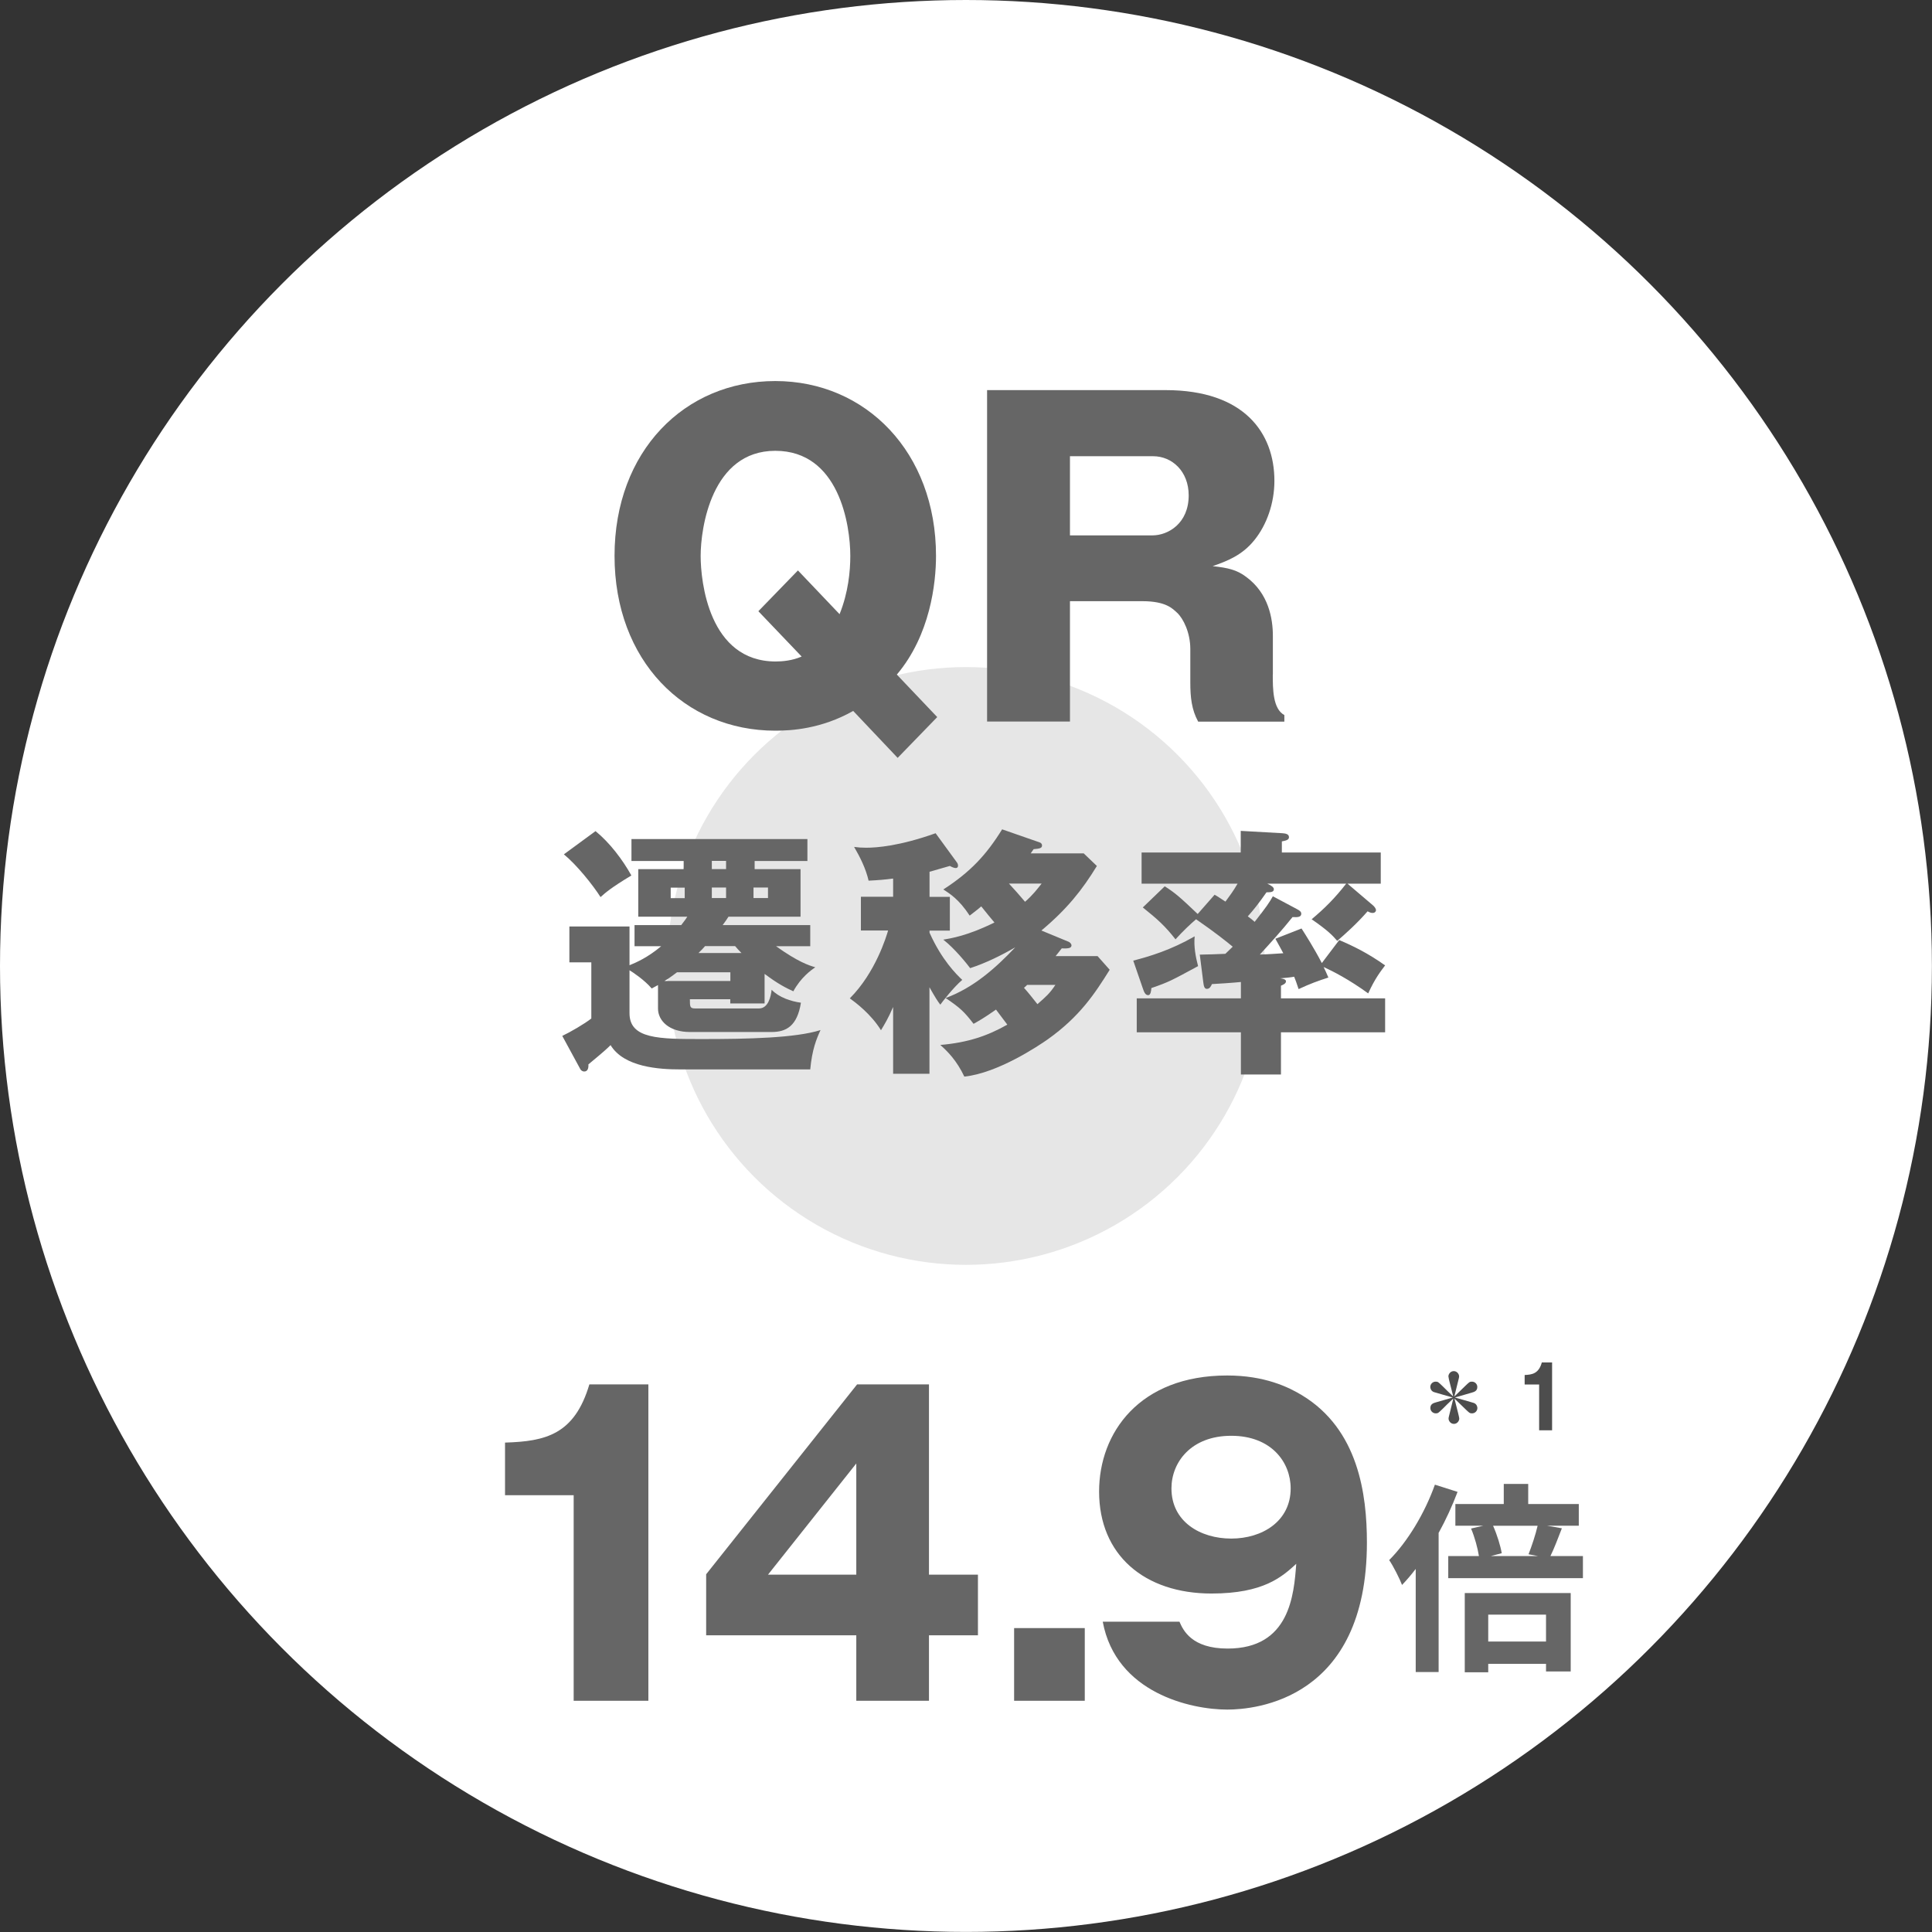 <?xml version="1.0" encoding="UTF-8"?><svg id="_レイヤー_2" xmlns="http://www.w3.org/2000/svg" viewBox="0 0 238.71 238.71"><rect x="0" y="0" width="238.71" height="238.71" fill="#333333" stroke="none"/><defs><style>.cls-1{fill:#e6e6e6;}.cls-2{fill:#4d4d4d;}.cls-3{fill:#fff;}.cls-4{fill:#666;}</style></defs><g id="_レイヤー_2-2"><circle class="cls-3" cx="119.35" cy="119.35" r="119.35"/><circle class="cls-1" cx="119.35" cy="119.35" r="36.93"/><path class="cls-4" d="M105.42,87.84c-3.97,2.24-7.69,2.44-9.63,2.44-11.21,0-19.86-8.66-19.86-21.6s8.66-21.6,19.86-21.6,19.86,8.81,19.86,21.6c0,3.36-.71,9.78-4.84,14.67l4.99,5.25-4.89,5.04-5.5-5.81ZM103.74,75.87c1.07-2.65,1.32-5.3,1.32-7.18,0-3.82-1.38-12.99-9.27-12.99s-9.22,9.58-9.22,12.99c0,3.16,1.02,13.04,9.27,13.04.81,0,2.04-.1,3.21-.61l-5.35-5.6,4.89-5.04,5.14,5.4Z"/><path class="cls-4" d="M157.26,83.36c0,1.73,0,4.23,1.43,4.99v.81h-10.65c-.81-1.48-.97-3.01-.97-4.84v-4.13c0-2.04-.87-3.77-1.63-4.48-.56-.51-1.38-1.43-4.28-1.43h-8.96v14.87h-10.24v-40.95h22.05c9.73,0,13.45,5.3,13.45,11.21,0,2.8-.97,5.45-2.44,7.28-1.53,1.94-3.46,2.65-5.19,3.26,1.88.2,3,.46,4.13,1.32,2.8,2.04,3.31,5.2,3.31,7.28v4.79ZM132.2,66.15h10.19c1.94,0,4.48-1.48,4.48-4.94,0-3.01-2.09-4.84-4.38-4.84h-10.29v9.78Z"/><path class="cls-4" d="M95.87,116.9c2.74,1.96,4.07,2.38,4.86,2.61-.55.39-1.76,1.24-2.71,2.97-.85-.39-1.86-.88-3.55-2.15v3.65h-4.24v-.52h-4.99c0,.91,0,1.14.65,1.14h7.89c1.14,0,1.47-1.47,1.56-2.31.91.95,2.38,1.43,3.62,1.6-.46,2.9-1.83,3.62-3.62,3.62h-10.1c-2.57,0-3.94-1.4-3.94-2.9v-2.9c-.16.1-.55.29-.78.42-.88-1.04-2.31-1.99-2.74-2.25v5.31c0,3.19,3.65,3.19,9,3.19,5.67,0,11.51-.13,14.6-1.11-.52,1.14-1.04,2.41-1.27,4.86h-16.07c-2.57,0-6.94-.26-8.6-3-.88.88-2.18,1.89-2.74,2.38.03.42-.06.88-.52.88-.16,0-.36-.1-.46-.26l-2.25-4.14c.98-.46,2.77-1.5,3.59-2.15v-6.94h-2.71v-4.43h7.43v4.79c.81-.33,2.25-.95,3.91-2.35h-3.29v-2.61h5.77c.49-.65.62-.81.75-1.04h-6.06v-5.87h5.61v-1.01h-6.45v-2.71h21.74v2.71h-6.52v1.01h5.67v5.87h-8.9c-.16.26-.36.55-.72,1.04h10.82v2.61h-4.24ZM73.58,102.69c1.76,1.43,3.36,3.55,4.43,5.48-2.54,1.53-3.19,2.12-3.81,2.67-.95-1.5-2.97-4.01-4.53-5.28l3.91-2.87ZM83.65,120.13c-.72.55-1.17.85-1.56,1.08h8.15v-1.08h-6.58ZM84.6,110.97v-1.3h-1.73v1.3h1.73ZM87.11,116.9c-.23.26-.33.39-.81.85h5.31c-.39-.39-.55-.59-.78-.85h-3.72ZM87.95,106.37v1.01h1.76v-1.01h-1.76ZM87.95,109.66v1.3h1.76v-1.3h-1.76ZM93.1,109.66v1.3h1.79v-1.3h-1.79Z"/><path class="cls-4" d="M114.85,132.67h-4.5v-8.25c-.62,1.43-1.08,2.18-1.5,2.87-1.24-2.02-3.19-3.46-3.85-3.94,3.19-3.19,4.53-7.69,4.73-8.38h-3.36v-4.17h3.98v-2.25c-1.01.13-1.79.2-3.03.26-.33-1.47-1.08-2.97-1.79-4.17.52.07.91.1,1.5.1,1.27,0,4.11-.2,8.57-1.79l2.64,3.62c.1.13.13.29.13.39,0,.13-.06.29-.29.29-.2,0-.49-.13-.72-.26-.33.1-1.69.49-2.51.72v3.1h2.51v4.17h-2.51v.26c1.5,3.36,3.32,5.15,4.04,5.83-1.11.95-2.48,2.74-2.71,3.06-.33-.42-.62-.88-1.34-2.15v10.69ZM135.51,107.02c-1.79,2.93-3.68,5.31-6.84,7.95l3.39,1.4c.16.07.33.29.33.42,0,.36-.36.42-1.21.39-.16.23-.55.68-.75.95h5.18l1.5,1.69c-1.83,2.93-3.68,5.77-7.66,8.6-1.11.78-6.16,4.17-10.3,4.6-.95-1.99-2.05-3.1-2.97-3.91,3.42-.29,5.87-1.14,8.28-2.51-.2-.26-1.17-1.56-1.4-1.86-1.43,1.01-2.18,1.43-2.77,1.76-1.17-1.53-1.69-1.99-3.45-3.19,3.39-1.24,6.13-3.65,8.6-6.26-1.76,1.01-3.59,1.92-5.57,2.57-.39-.52-1.89-2.41-3.32-3.52.91-.16,2.97-.46,6.32-2.12-.36-.42-1.14-1.37-1.63-1.99-.33.29-.55.46-1.43,1.14-1.3-1.99-2.44-2.71-3.26-3.23,3.39-2.18,5.35-4.33,7.27-7.43l4.6,1.6c.23.06.33.23.33.39,0,.36-.33.39-1.04.46-.13.2-.26.36-.36.52h6.55l1.63,1.56ZM124.66,109.17c.72.78,1.34,1.47,1.99,2.25.98-.85,1.56-1.63,2.05-2.25h-4.04ZM126.91,121.69c-.13.13-.23.23-.39.36.59.65,1.01,1.21,1.66,2.02,1.08-.95,1.5-1.3,2.22-2.38h-3.49Z"/><path class="cls-4" d="M140.02,118.69c2.02-.52,4.63-1.3,7.59-3-.13,1.27.13,2.57.42,3.68-3.26,1.76-3.58,1.96-5.77,2.71-.03.39-.1.88-.39.88-.36,0-.52-.39-.68-.88l-1.17-3.39ZM160.19,112.3c.33.16.59.33.59.59,0,.42-.42.46-1.08.42-1.27,1.6-2.84,3.32-4.04,4.63.42,0,2.54-.13,2.9-.16-.36-.68-.62-1.14-.98-1.79l3.23-1.27c.42.65,1.56,2.44,2.51,4.27l2.15-2.84c1.69.72,3.52,1.6,5.67,3.13-.49.65-1.27,1.63-2.09,3.46-2.38-1.73-4.37-2.74-5.51-3.26.2.42.33.68.59,1.3-1.3.42-2.22.75-3.68,1.43-.29-.88-.39-1.14-.55-1.53-.33.07-1.21.16-1.73.2.26.03.72.1.72.36,0,.29-.33.42-.62.55v1.56h12.87v4.2h-12.87v5.21h-4.95v-5.21h-12.87v-4.2h12.87v-2.02c-.59.07-3.32.26-3.58.26-.1.23-.26.59-.62.59-.33,0-.39-.36-.46-.91l-.42-3.32c.62,0,2.51-.07,3.16-.1.13-.13.78-.75.91-.88-.75-.62-2.12-1.73-4.53-3.39-.65.55-1.63,1.47-2.54,2.48-1.3-1.66-2.22-2.48-4.04-3.94l2.71-2.61c1.24.78,1.89,1.34,4.07,3.42l2.09-2.38c.26.13.88.55,1.34.85.55-.75.95-1.27,1.5-2.22h-11.86v-3.85h12.25v-2.67l5.18.29c.29.03.78.07.78.49,0,.36-.42.42-.88.52v1.37h12.22v3.85h-4.11l3.1,2.64c.2.16.42.42.42.65,0,.1-.1.33-.42.33-.23,0-.42-.1-.62-.2-1.3,1.5-2.8,2.84-3.75,3.65-.55-.65-1.17-1.3-3.16-2.67,1.6-1.34,2.84-2.57,4.27-4.4h-9.75c.55.26.81.46.81.68,0,.36-.36.39-.91.39-.95,1.37-1.66,2.25-2.31,2.97.29.2.65.49.85.68,1.53-1.96,1.76-2.31,2.25-3.16l2.93,1.56Z"/><path class="cls-4" d="M70.88,210.14v-25.4h-8.48v-6.5c5.01-.15,8.58-.99,10.42-7.19h7.29v39.09h-9.23Z"/><path class="cls-4" d="M105.9,171.05h8.88v23.51h6.05v7.49h-6.05v8.09h-8.98v-8.09h-18.55v-7.54l18.65-23.46ZM105.8,194.56v-13.74l-10.91,13.74h10.91Z"/><path class="cls-4" d="M134.03,201.16v8.98h-8.73v-8.98h8.73Z"/><path class="cls-4" d="M145.73,200.37c.45,1.04,1.49,3.32,5.95,3.32,7.69,0,8.19-6.65,8.48-10.47-1.74,1.59-4.02,3.67-10.47,3.67-8.28,0-13.89-4.76-13.89-12.6,0-7.29,5.01-14.34,15.82-14.34,4.66,0,7.59,1.44,9.23,2.43,6.99,4.22,8.04,12.25,8.04,18.21,0,19.45-13.84,20.64-17.26,20.64-4.46,0-13.74-2.03-15.38-10.86h9.47ZM144.74,183.9c0,4.12,3.57,6.2,7.39,6.2s7.34-2.13,7.34-6.2c0-3.22-2.38-6.5-7.34-6.5s-7.39,3.27-7.39,6.5Z"/><path class="cls-4" d="M177.75,189.43v17.16h-2.83v-12.74c-.55.72-1.12,1.39-1.69,1.98-.27-.72-1.09-2.36-1.59-3.07,2.26-2.26,4.39-5.78,5.65-9.32l2.8.89c-.64,1.69-1.44,3.45-2.36,5.11ZM191.59,192.26h3.99v2.73h-16.64v-2.73h3.79c-.15-.97-.52-2.33-.97-3.4l1.51-.35h-3.45v-2.68h5.98v-2.48h3.02v2.48h6.25v2.68h-3.92l1.83.32c-.5,1.29-.97,2.53-1.41,3.42ZM194.07,206.52h-3.05v-.94h-7.14v1.04h-2.9v-9.79h13.09v9.7ZM191.02,202.82v-3.32h-7.14v3.32h7.14ZM185.54,191.91l-1.34.35h5.83l-1.17-.22c.4-1.02.87-2.43,1.12-3.52h-5.5c.5,1.12.92,2.5,1.07,3.4Z"/><path class="cls-2" d="M180.15,174.56c.04.16.15.61.15.72,0,.29-.26.65-.66.65s-.66-.36-.66-.65c0-.12.02-.2.23-1.03.13-.5.18-.74.36-1.46-.69.66-.94.88-1.31,1.27-.53.51-.58.57-.86.57-.37,0-.67-.3-.67-.66,0-.5.38-.61.69-.7.57-.17,1.5-.43,2.08-.6-.37-.11-2-.56-2.33-.67-.37-.13-.45-.48-.45-.63,0-.36.29-.66.67-.66.28,0,.33.06.86.57.43.43.86.85,1.31,1.27-.19-.77-.27-1.07-.45-1.77-.04-.16-.15-.61-.15-.72,0-.29.26-.65.66-.65s.66.36.66.65c0,.12-.02.2-.23,1.03-.13.5-.18.74-.36,1.46.44-.42.88-.84,1.31-1.27.53-.51.58-.57.86-.57.38,0,.67.3.67.66,0,.5-.38.61-.69.7-.57.17-1.5.43-2.08.6.37.11,2,.56,2.33.67.37.13.45.48.45.63,0,.36-.29.66-.67.66-.28,0-.33-.06-.86-.57-.43-.42-.87-.85-1.31-1.27.19.77.27,1.08.45,1.77Z"/><path class="cls-2" d="M191.77,176.72h-1.6v-5.66h-1.79v-1.17c.89-.04,1.74-.15,2.12-1.55h1.27v8.38Z"/></g></svg>